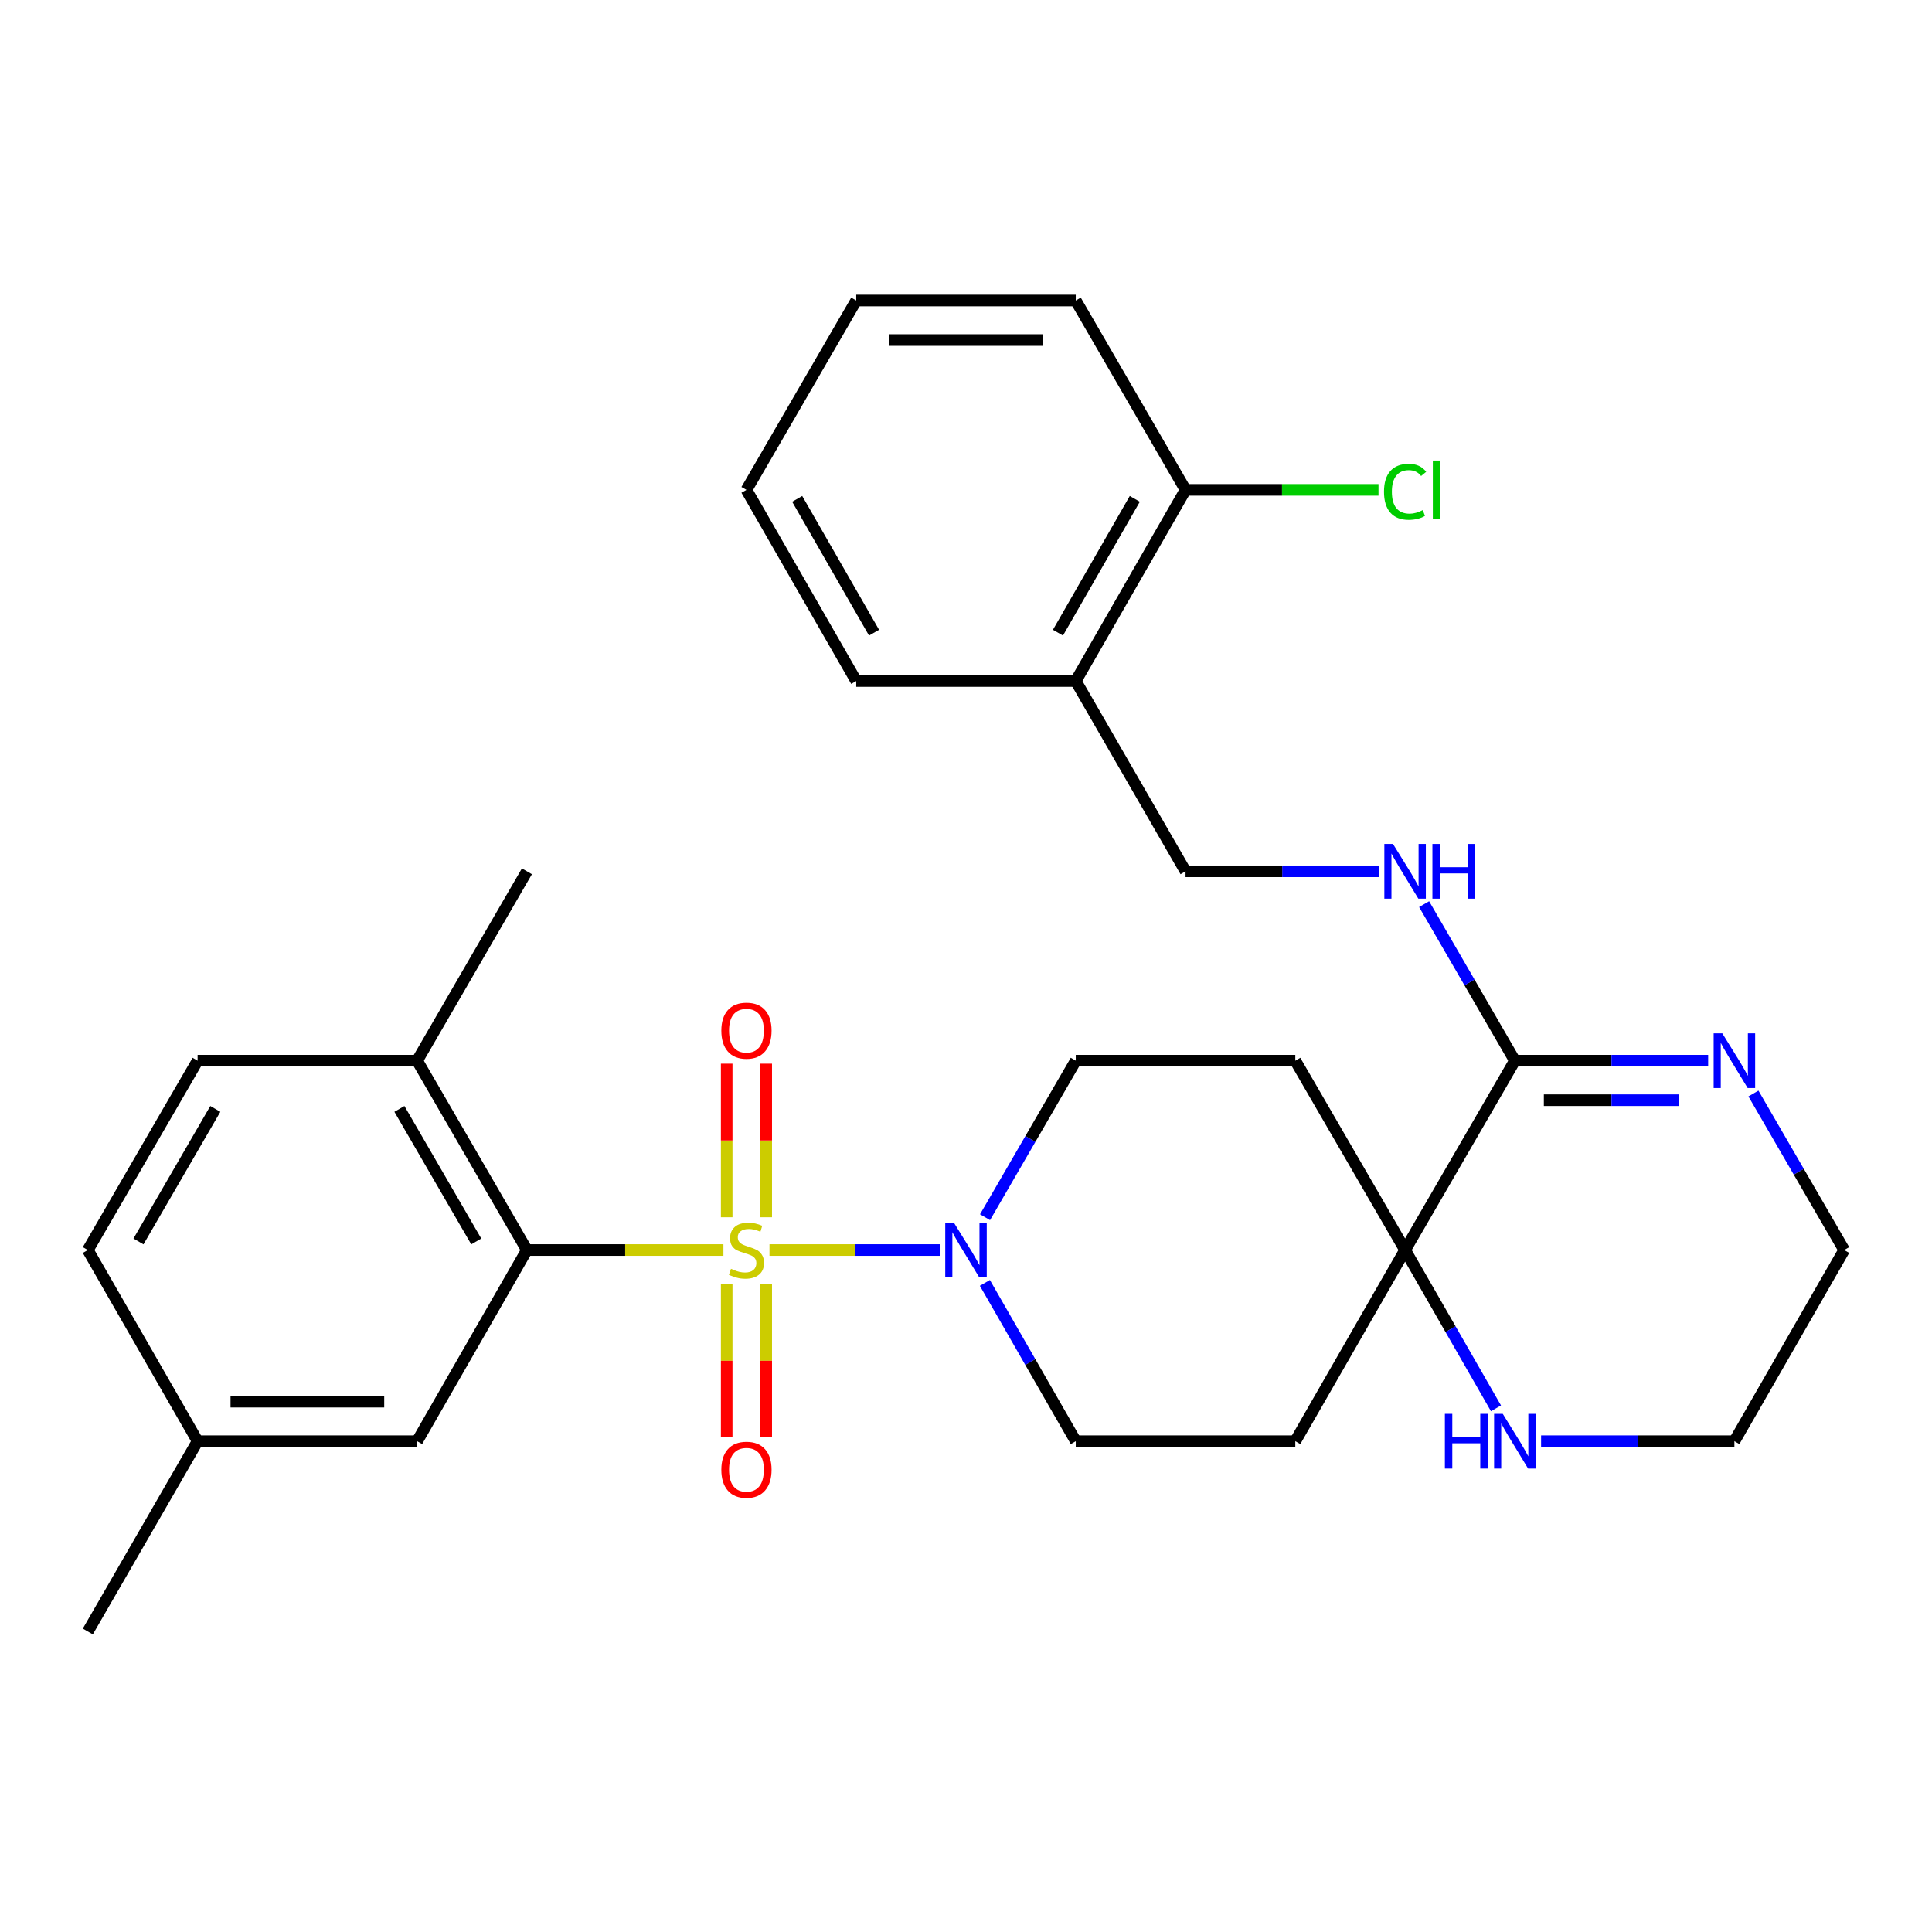 <?xml version='1.0' encoding='iso-8859-1'?>
<svg version='1.1' baseProfile='full'
              xmlns='http://www.w3.org/2000/svg'
                      xmlns:rdkit='http://www.rdkit.org/xml'
                      xmlns:xlink='http://www.w3.org/1999/xlink'
                  xml:space='preserve'
width='1000px' height='1000px' viewBox='0 0 1000 1000'>
<!-- END OF HEADER -->
<rect style='opacity:1.0;fill:#FFFFFF;stroke:none' width='1000' height='1000' x='0' y='0'> </rect>
<path class='bond-0' d='M 374.443,647.015 L 323.585,647.015' style='fill:none;fill-rule:evenodd;stroke:#CCCC00;stroke-width:6px;stroke-linecap:butt;stroke-linejoin:miter;stroke-opacity:1' />
<path class='bond-0' d='M 323.585,647.015 L 272.727,647.015' style='fill:none;fill-rule:evenodd;stroke:#000000;stroke-width:6px;stroke-linecap:butt;stroke-linejoin:miter;stroke-opacity:1' />
<path class='bond-1' d='M 398.285,647.015 L 442.501,647.015' style='fill:none;fill-rule:evenodd;stroke:#CCCC00;stroke-width:6px;stroke-linecap:butt;stroke-linejoin:miter;stroke-opacity:1' />
<path class='bond-1' d='M 442.501,647.015 L 486.717,647.015' style='fill:none;fill-rule:evenodd;stroke:#0000FF;stroke-width:6px;stroke-linecap:butt;stroke-linejoin:miter;stroke-opacity:1' />
<path class='bond-5' d='M 376.135,664.736 L 376.135,704.334' style='fill:none;fill-rule:evenodd;stroke:#CCCC00;stroke-width:6px;stroke-linecap:butt;stroke-linejoin:miter;stroke-opacity:1' />
<path class='bond-5' d='M 376.135,704.334 L 376.135,743.933' style='fill:none;fill-rule:evenodd;stroke:#FF0000;stroke-width:6px;stroke-linecap:butt;stroke-linejoin:miter;stroke-opacity:1' />
<path class='bond-5' d='M 396.592,664.736 L 396.592,704.334' style='fill:none;fill-rule:evenodd;stroke:#CCCC00;stroke-width:6px;stroke-linecap:butt;stroke-linejoin:miter;stroke-opacity:1' />
<path class='bond-5' d='M 396.592,704.334 L 396.592,743.933' style='fill:none;fill-rule:evenodd;stroke:#FF0000;stroke-width:6px;stroke-linecap:butt;stroke-linejoin:miter;stroke-opacity:1' />
<path class='bond-6' d='M 396.592,630.054 L 396.592,590.305' style='fill:none;fill-rule:evenodd;stroke:#CCCC00;stroke-width:6px;stroke-linecap:butt;stroke-linejoin:miter;stroke-opacity:1' />
<path class='bond-6' d='M 396.592,590.305 L 396.592,550.555' style='fill:none;fill-rule:evenodd;stroke:#FF0000;stroke-width:6px;stroke-linecap:butt;stroke-linejoin:miter;stroke-opacity:1' />
<path class='bond-6' d='M 376.135,630.054 L 376.135,590.305' style='fill:none;fill-rule:evenodd;stroke:#CCCC00;stroke-width:6px;stroke-linecap:butt;stroke-linejoin:miter;stroke-opacity:1' />
<path class='bond-6' d='M 376.135,590.305 L 376.135,550.555' style='fill:none;fill-rule:evenodd;stroke:#FF0000;stroke-width:6px;stroke-linecap:butt;stroke-linejoin:miter;stroke-opacity:1' />
<path class='bond-14' d='M 272.727,647.015 L 215.915,549.005' style='fill:none;fill-rule:evenodd;stroke:#000000;stroke-width:6px;stroke-linecap:butt;stroke-linejoin:miter;stroke-opacity:1' />
<path class='bond-14' d='M 246.507,642.572 L 206.738,573.965' style='fill:none;fill-rule:evenodd;stroke:#000000;stroke-width:6px;stroke-linecap:butt;stroke-linejoin:miter;stroke-opacity:1' />
<path class='bond-15' d='M 272.727,647.015 L 215.915,745.968' style='fill:none;fill-rule:evenodd;stroke:#000000;stroke-width:6px;stroke-linecap:butt;stroke-linejoin:miter;stroke-opacity:1' />
<path class='bond-12' d='M 509.85,630.023 L 533.331,589.514' style='fill:none;fill-rule:evenodd;stroke:#0000FF;stroke-width:6px;stroke-linecap:butt;stroke-linejoin:miter;stroke-opacity:1' />
<path class='bond-12' d='M 533.331,589.514 L 556.812,549.005' style='fill:none;fill-rule:evenodd;stroke:#000000;stroke-width:6px;stroke-linecap:butt;stroke-linejoin:miter;stroke-opacity:1' />
<path class='bond-13' d='M 509.768,664.027 L 533.29,704.998' style='fill:none;fill-rule:evenodd;stroke:#0000FF;stroke-width:6px;stroke-linecap:butt;stroke-linejoin:miter;stroke-opacity:1' />
<path class='bond-13' d='M 533.29,704.998 L 556.812,745.968' style='fill:none;fill-rule:evenodd;stroke:#000000;stroke-width:6px;stroke-linecap:butt;stroke-linejoin:miter;stroke-opacity:1' />
<path class='bond-2' d='M 784.085,549.005 L 727.273,647.015' style='fill:none;fill-rule:evenodd;stroke:#000000;stroke-width:6px;stroke-linecap:butt;stroke-linejoin:miter;stroke-opacity:1' />
<path class='bond-4' d='M 784.085,549.005 L 834.113,549.005' style='fill:none;fill-rule:evenodd;stroke:#000000;stroke-width:6px;stroke-linecap:butt;stroke-linejoin:miter;stroke-opacity:1' />
<path class='bond-4' d='M 834.113,549.005 L 884.141,549.005' style='fill:none;fill-rule:evenodd;stroke:#0000FF;stroke-width:6px;stroke-linecap:butt;stroke-linejoin:miter;stroke-opacity:1' />
<path class='bond-4' d='M 799.094,569.461 L 834.113,569.461' style='fill:none;fill-rule:evenodd;stroke:#000000;stroke-width:6px;stroke-linecap:butt;stroke-linejoin:miter;stroke-opacity:1' />
<path class='bond-4' d='M 834.113,569.461 L 869.132,569.461' style='fill:none;fill-rule:evenodd;stroke:#0000FF;stroke-width:6px;stroke-linecap:butt;stroke-linejoin:miter;stroke-opacity:1' />
<path class='bond-7' d='M 784.085,549.005 L 760.604,508.496' style='fill:none;fill-rule:evenodd;stroke:#000000;stroke-width:6px;stroke-linecap:butt;stroke-linejoin:miter;stroke-opacity:1' />
<path class='bond-7' d='M 760.604,508.496 L 737.122,467.987' style='fill:none;fill-rule:evenodd;stroke:#0000FF;stroke-width:6px;stroke-linecap:butt;stroke-linejoin:miter;stroke-opacity:1' />
<path class='bond-3' d='M 727.273,647.015 L 670.449,745.968' style='fill:none;fill-rule:evenodd;stroke:#000000;stroke-width:6px;stroke-linecap:butt;stroke-linejoin:miter;stroke-opacity:1' />
<path class='bond-8' d='M 727.273,647.015 L 750.795,687.985' style='fill:none;fill-rule:evenodd;stroke:#000000;stroke-width:6px;stroke-linecap:butt;stroke-linejoin:miter;stroke-opacity:1' />
<path class='bond-8' d='M 750.795,687.985 L 774.318,728.955' style='fill:none;fill-rule:evenodd;stroke:#0000FF;stroke-width:6px;stroke-linecap:butt;stroke-linejoin:miter;stroke-opacity:1' />
<path class='bond-30' d='M 727.273,647.015 L 670.449,549.005' style='fill:none;fill-rule:evenodd;stroke:#000000;stroke-width:6px;stroke-linecap:butt;stroke-linejoin:miter;stroke-opacity:1' />
<path class='bond-32' d='M 907.573,565.997 L 931.059,606.506' style='fill:none;fill-rule:evenodd;stroke:#0000FF;stroke-width:6px;stroke-linecap:butt;stroke-linejoin:miter;stroke-opacity:1' />
<path class='bond-32' d='M 931.059,606.506 L 954.545,647.015' style='fill:none;fill-rule:evenodd;stroke:#000000;stroke-width:6px;stroke-linecap:butt;stroke-linejoin:miter;stroke-opacity:1' />
<path class='bond-16' d='M 713.692,450.995 L 663.664,450.995' style='fill:none;fill-rule:evenodd;stroke:#0000FF;stroke-width:6px;stroke-linecap:butt;stroke-linejoin:miter;stroke-opacity:1' />
<path class='bond-16' d='M 663.664,450.995 L 613.636,450.995' style='fill:none;fill-rule:evenodd;stroke:#000000;stroke-width:6px;stroke-linecap:butt;stroke-linejoin:miter;stroke-opacity:1' />
<path class='bond-23' d='M 797.666,745.968 L 847.694,745.968' style='fill:none;fill-rule:evenodd;stroke:#0000FF;stroke-width:6px;stroke-linecap:butt;stroke-linejoin:miter;stroke-opacity:1' />
<path class='bond-23' d='M 847.694,745.968 L 897.722,745.968' style='fill:none;fill-rule:evenodd;stroke:#000000;stroke-width:6px;stroke-linecap:butt;stroke-linejoin:miter;stroke-opacity:1' />
<path class='bond-9' d='M 670.449,549.005 L 556.812,549.005' style='fill:none;fill-rule:evenodd;stroke:#000000;stroke-width:6px;stroke-linecap:butt;stroke-linejoin:miter;stroke-opacity:1' />
<path class='bond-10' d='M 670.449,745.968 L 556.812,745.968' style='fill:none;fill-rule:evenodd;stroke:#000000;stroke-width:6px;stroke-linecap:butt;stroke-linejoin:miter;stroke-opacity:1' />
<path class='bond-11' d='M 556.812,352.497 L 613.636,450.995' style='fill:none;fill-rule:evenodd;stroke:#000000;stroke-width:6px;stroke-linecap:butt;stroke-linejoin:miter;stroke-opacity:1' />
<path class='bond-17' d='M 556.812,352.497 L 613.636,253.555' style='fill:none;fill-rule:evenodd;stroke:#000000;stroke-width:6px;stroke-linecap:butt;stroke-linejoin:miter;stroke-opacity:1' />
<path class='bond-17' d='M 547.597,327.467 L 587.374,258.208' style='fill:none;fill-rule:evenodd;stroke:#000000;stroke-width:6px;stroke-linecap:butt;stroke-linejoin:miter;stroke-opacity:1' />
<path class='bond-24' d='M 556.812,352.497 L 443.188,352.497' style='fill:none;fill-rule:evenodd;stroke:#000000;stroke-width:6px;stroke-linecap:butt;stroke-linejoin:miter;stroke-opacity:1' />
<path class='bond-18' d='M 215.915,549.005 L 102.278,549.005' style='fill:none;fill-rule:evenodd;stroke:#000000;stroke-width:6px;stroke-linecap:butt;stroke-linejoin:miter;stroke-opacity:1' />
<path class='bond-25' d='M 215.915,549.005 L 272.727,450.995' style='fill:none;fill-rule:evenodd;stroke:#000000;stroke-width:6px;stroke-linecap:butt;stroke-linejoin:miter;stroke-opacity:1' />
<path class='bond-19' d='M 215.915,745.968 L 102.278,745.968' style='fill:none;fill-rule:evenodd;stroke:#000000;stroke-width:6px;stroke-linecap:butt;stroke-linejoin:miter;stroke-opacity:1' />
<path class='bond-19' d='M 198.869,725.511 L 119.324,725.511' style='fill:none;fill-rule:evenodd;stroke:#000000;stroke-width:6px;stroke-linecap:butt;stroke-linejoin:miter;stroke-opacity:1' />
<path class='bond-20' d='M 613.636,253.555 L 663.574,253.555' style='fill:none;fill-rule:evenodd;stroke:#000000;stroke-width:6px;stroke-linecap:butt;stroke-linejoin:miter;stroke-opacity:1' />
<path class='bond-20' d='M 663.574,253.555 L 713.512,253.555' style='fill:none;fill-rule:evenodd;stroke:#00CC00;stroke-width:6px;stroke-linecap:butt;stroke-linejoin:miter;stroke-opacity:1' />
<path class='bond-26' d='M 613.636,253.555 L 556.812,155.545' style='fill:none;fill-rule:evenodd;stroke:#000000;stroke-width:6px;stroke-linecap:butt;stroke-linejoin:miter;stroke-opacity:1' />
<path class='bond-31' d='M 102.278,549.005 L 45.455,647.015' style='fill:none;fill-rule:evenodd;stroke:#000000;stroke-width:6px;stroke-linecap:butt;stroke-linejoin:miter;stroke-opacity:1' />
<path class='bond-31' d='M 111.452,573.967 L 71.675,642.574' style='fill:none;fill-rule:evenodd;stroke:#000000;stroke-width:6px;stroke-linecap:butt;stroke-linejoin:miter;stroke-opacity:1' />
<path class='bond-21' d='M 102.278,745.968 L 45.455,647.015' style='fill:none;fill-rule:evenodd;stroke:#000000;stroke-width:6px;stroke-linecap:butt;stroke-linejoin:miter;stroke-opacity:1' />
<path class='bond-27' d='M 102.278,745.968 L 45.455,844.455' style='fill:none;fill-rule:evenodd;stroke:#000000;stroke-width:6px;stroke-linecap:butt;stroke-linejoin:miter;stroke-opacity:1' />
<path class='bond-22' d='M 954.545,647.015 L 897.722,745.968' style='fill:none;fill-rule:evenodd;stroke:#000000;stroke-width:6px;stroke-linecap:butt;stroke-linejoin:miter;stroke-opacity:1' />
<path class='bond-28' d='M 443.188,352.497 L 386.364,253.555' style='fill:none;fill-rule:evenodd;stroke:#000000;stroke-width:6px;stroke-linecap:butt;stroke-linejoin:miter;stroke-opacity:1' />
<path class='bond-28' d='M 452.403,327.467 L 412.626,258.208' style='fill:none;fill-rule:evenodd;stroke:#000000;stroke-width:6px;stroke-linecap:butt;stroke-linejoin:miter;stroke-opacity:1' />
<path class='bond-33' d='M 556.812,155.545 L 443.188,155.545' style='fill:none;fill-rule:evenodd;stroke:#000000;stroke-width:6px;stroke-linecap:butt;stroke-linejoin:miter;stroke-opacity:1' />
<path class='bond-33' d='M 539.769,176.002 L 460.231,176.002' style='fill:none;fill-rule:evenodd;stroke:#000000;stroke-width:6px;stroke-linecap:butt;stroke-linejoin:miter;stroke-opacity:1' />
<path class='bond-29' d='M 386.364,253.555 L 443.188,155.545' style='fill:none;fill-rule:evenodd;stroke:#000000;stroke-width:6px;stroke-linecap:butt;stroke-linejoin:miter;stroke-opacity:1' />
<path  class='atom-0' d='M 378.364 656.735
Q 378.684 656.855, 380.004 657.415
Q 381.324 657.975, 382.764 658.335
Q 384.244 658.655, 385.684 658.655
Q 388.364 658.655, 389.924 657.375
Q 391.484 656.055, 391.484 653.775
Q 391.484 652.215, 390.684 651.255
Q 389.924 650.295, 388.724 649.775
Q 387.524 649.255, 385.524 648.655
Q 383.004 647.895, 381.484 647.175
Q 380.004 646.455, 378.924 644.935
Q 377.884 643.415, 377.884 640.855
Q 377.884 637.295, 380.284 635.095
Q 382.724 632.895, 387.524 632.895
Q 390.804 632.895, 394.524 634.455
L 393.604 637.535
Q 390.204 636.135, 387.644 636.135
Q 384.884 636.135, 383.364 637.295
Q 381.844 638.415, 381.884 640.375
Q 381.884 641.895, 382.644 642.815
Q 383.444 643.735, 384.564 644.255
Q 385.724 644.775, 387.644 645.375
Q 390.204 646.175, 391.724 646.975
Q 393.244 647.775, 394.324 649.415
Q 395.444 651.015, 395.444 653.775
Q 395.444 657.695, 392.804 659.815
Q 390.204 661.895, 385.844 661.895
Q 383.324 661.895, 381.404 661.335
Q 379.524 660.815, 377.284 659.895
L 378.364 656.735
' fill='#CCCC00'/>
<path  class='atom-2' d='M 493.74 632.855
L 503.02 647.855
Q 503.94 649.335, 505.42 652.015
Q 506.9 654.695, 506.98 654.855
L 506.98 632.855
L 510.74 632.855
L 510.74 661.175
L 506.86 661.175
L 496.9 644.775
Q 495.74 642.855, 494.5 640.655
Q 493.3 638.455, 492.94 637.775
L 492.94 661.175
L 489.26 661.175
L 489.26 632.855
L 493.74 632.855
' fill='#0000FF'/>
<path  class='atom-5' d='M 891.462 534.845
L 900.742 549.845
Q 901.662 551.325, 903.142 554.005
Q 904.622 556.685, 904.702 556.845
L 904.702 534.845
L 908.462 534.845
L 908.462 563.165
L 904.582 563.165
L 894.622 546.765
Q 893.462 544.845, 892.222 542.645
Q 891.022 540.445, 890.662 539.765
L 890.662 563.165
L 886.982 563.165
L 886.982 534.845
L 891.462 534.845
' fill='#0000FF'/>
<path  class='atom-6' d='M 373.364 760.731
Q 373.364 753.931, 376.724 750.131
Q 380.084 746.331, 386.364 746.331
Q 392.644 746.331, 396.004 750.131
Q 399.364 753.931, 399.364 760.731
Q 399.364 767.611, 395.964 771.531
Q 392.564 775.411, 386.364 775.411
Q 380.124 775.411, 376.724 771.531
Q 373.364 767.651, 373.364 760.731
M 386.364 772.211
Q 390.684 772.211, 393.004 769.331
Q 395.364 766.411, 395.364 760.731
Q 395.364 755.171, 393.004 752.371
Q 390.684 749.531, 386.364 749.531
Q 382.044 749.531, 379.684 752.331
Q 377.364 755.131, 377.364 760.731
Q 377.364 766.451, 379.684 769.331
Q 382.044 772.211, 386.364 772.211
' fill='#FF0000'/>
<path  class='atom-7' d='M 373.364 533.458
Q 373.364 526.658, 376.724 522.858
Q 380.084 519.058, 386.364 519.058
Q 392.644 519.058, 396.004 522.858
Q 399.364 526.658, 399.364 533.458
Q 399.364 540.338, 395.964 544.258
Q 392.564 548.138, 386.364 548.138
Q 380.124 548.138, 376.724 544.258
Q 373.364 540.378, 373.364 533.458
M 386.364 544.938
Q 390.684 544.938, 393.004 542.058
Q 395.364 539.138, 395.364 533.458
Q 395.364 527.898, 393.004 525.098
Q 390.684 522.258, 386.364 522.258
Q 382.044 522.258, 379.684 525.058
Q 377.364 527.858, 377.364 533.458
Q 377.364 539.178, 379.684 542.058
Q 382.044 544.938, 386.364 544.938
' fill='#FF0000'/>
<path  class='atom-8' d='M 721.013 436.835
L 730.293 451.835
Q 731.213 453.315, 732.693 455.995
Q 734.173 458.675, 734.253 458.835
L 734.253 436.835
L 738.013 436.835
L 738.013 465.155
L 734.133 465.155
L 724.173 448.755
Q 723.013 446.835, 721.773 444.635
Q 720.573 442.435, 720.213 441.755
L 720.213 465.155
L 716.533 465.155
L 716.533 436.835
L 721.013 436.835
' fill='#0000FF'/>
<path  class='atom-8' d='M 741.413 436.835
L 745.253 436.835
L 745.253 448.875
L 759.733 448.875
L 759.733 436.835
L 763.573 436.835
L 763.573 465.155
L 759.733 465.155
L 759.733 452.075
L 745.253 452.075
L 745.253 465.155
L 741.413 465.155
L 741.413 436.835
' fill='#0000FF'/>
<path  class='atom-9' d='M 747.865 731.808
L 751.705 731.808
L 751.705 743.848
L 766.185 743.848
L 766.185 731.808
L 770.025 731.808
L 770.025 760.128
L 766.185 760.128
L 766.185 747.048
L 751.705 747.048
L 751.705 760.128
L 747.865 760.128
L 747.865 731.808
' fill='#0000FF'/>
<path  class='atom-9' d='M 777.825 731.808
L 787.105 746.808
Q 788.025 748.288, 789.505 750.968
Q 790.985 753.648, 791.065 753.808
L 791.065 731.808
L 794.825 731.808
L 794.825 760.128
L 790.945 760.128
L 780.985 743.728
Q 779.825 741.808, 778.585 739.608
Q 777.385 737.408, 777.025 736.728
L 777.025 760.128
L 773.345 760.128
L 773.345 731.808
L 777.825 731.808
' fill='#0000FF'/>
<path  class='atom-21' d='M 716.353 254.535
Q 716.353 247.495, 719.633 243.815
Q 722.953 240.095, 729.233 240.095
Q 735.073 240.095, 738.193 244.215
L 735.553 246.375
Q 733.273 243.375, 729.233 243.375
Q 724.953 243.375, 722.673 246.255
Q 720.433 249.095, 720.433 254.535
Q 720.433 260.135, 722.753 263.015
Q 725.113 265.895, 729.673 265.895
Q 732.793 265.895, 736.433 264.015
L 737.553 267.015
Q 736.073 267.975, 733.833 268.535
Q 731.593 269.095, 729.113 269.095
Q 722.953 269.095, 719.633 265.335
Q 716.353 261.575, 716.353 254.535
' fill='#00CC00'/>
<path  class='atom-21' d='M 741.633 238.375
L 745.313 238.375
L 745.313 268.735
L 741.633 268.735
L 741.633 238.375
' fill='#00CC00'/>
</svg>
